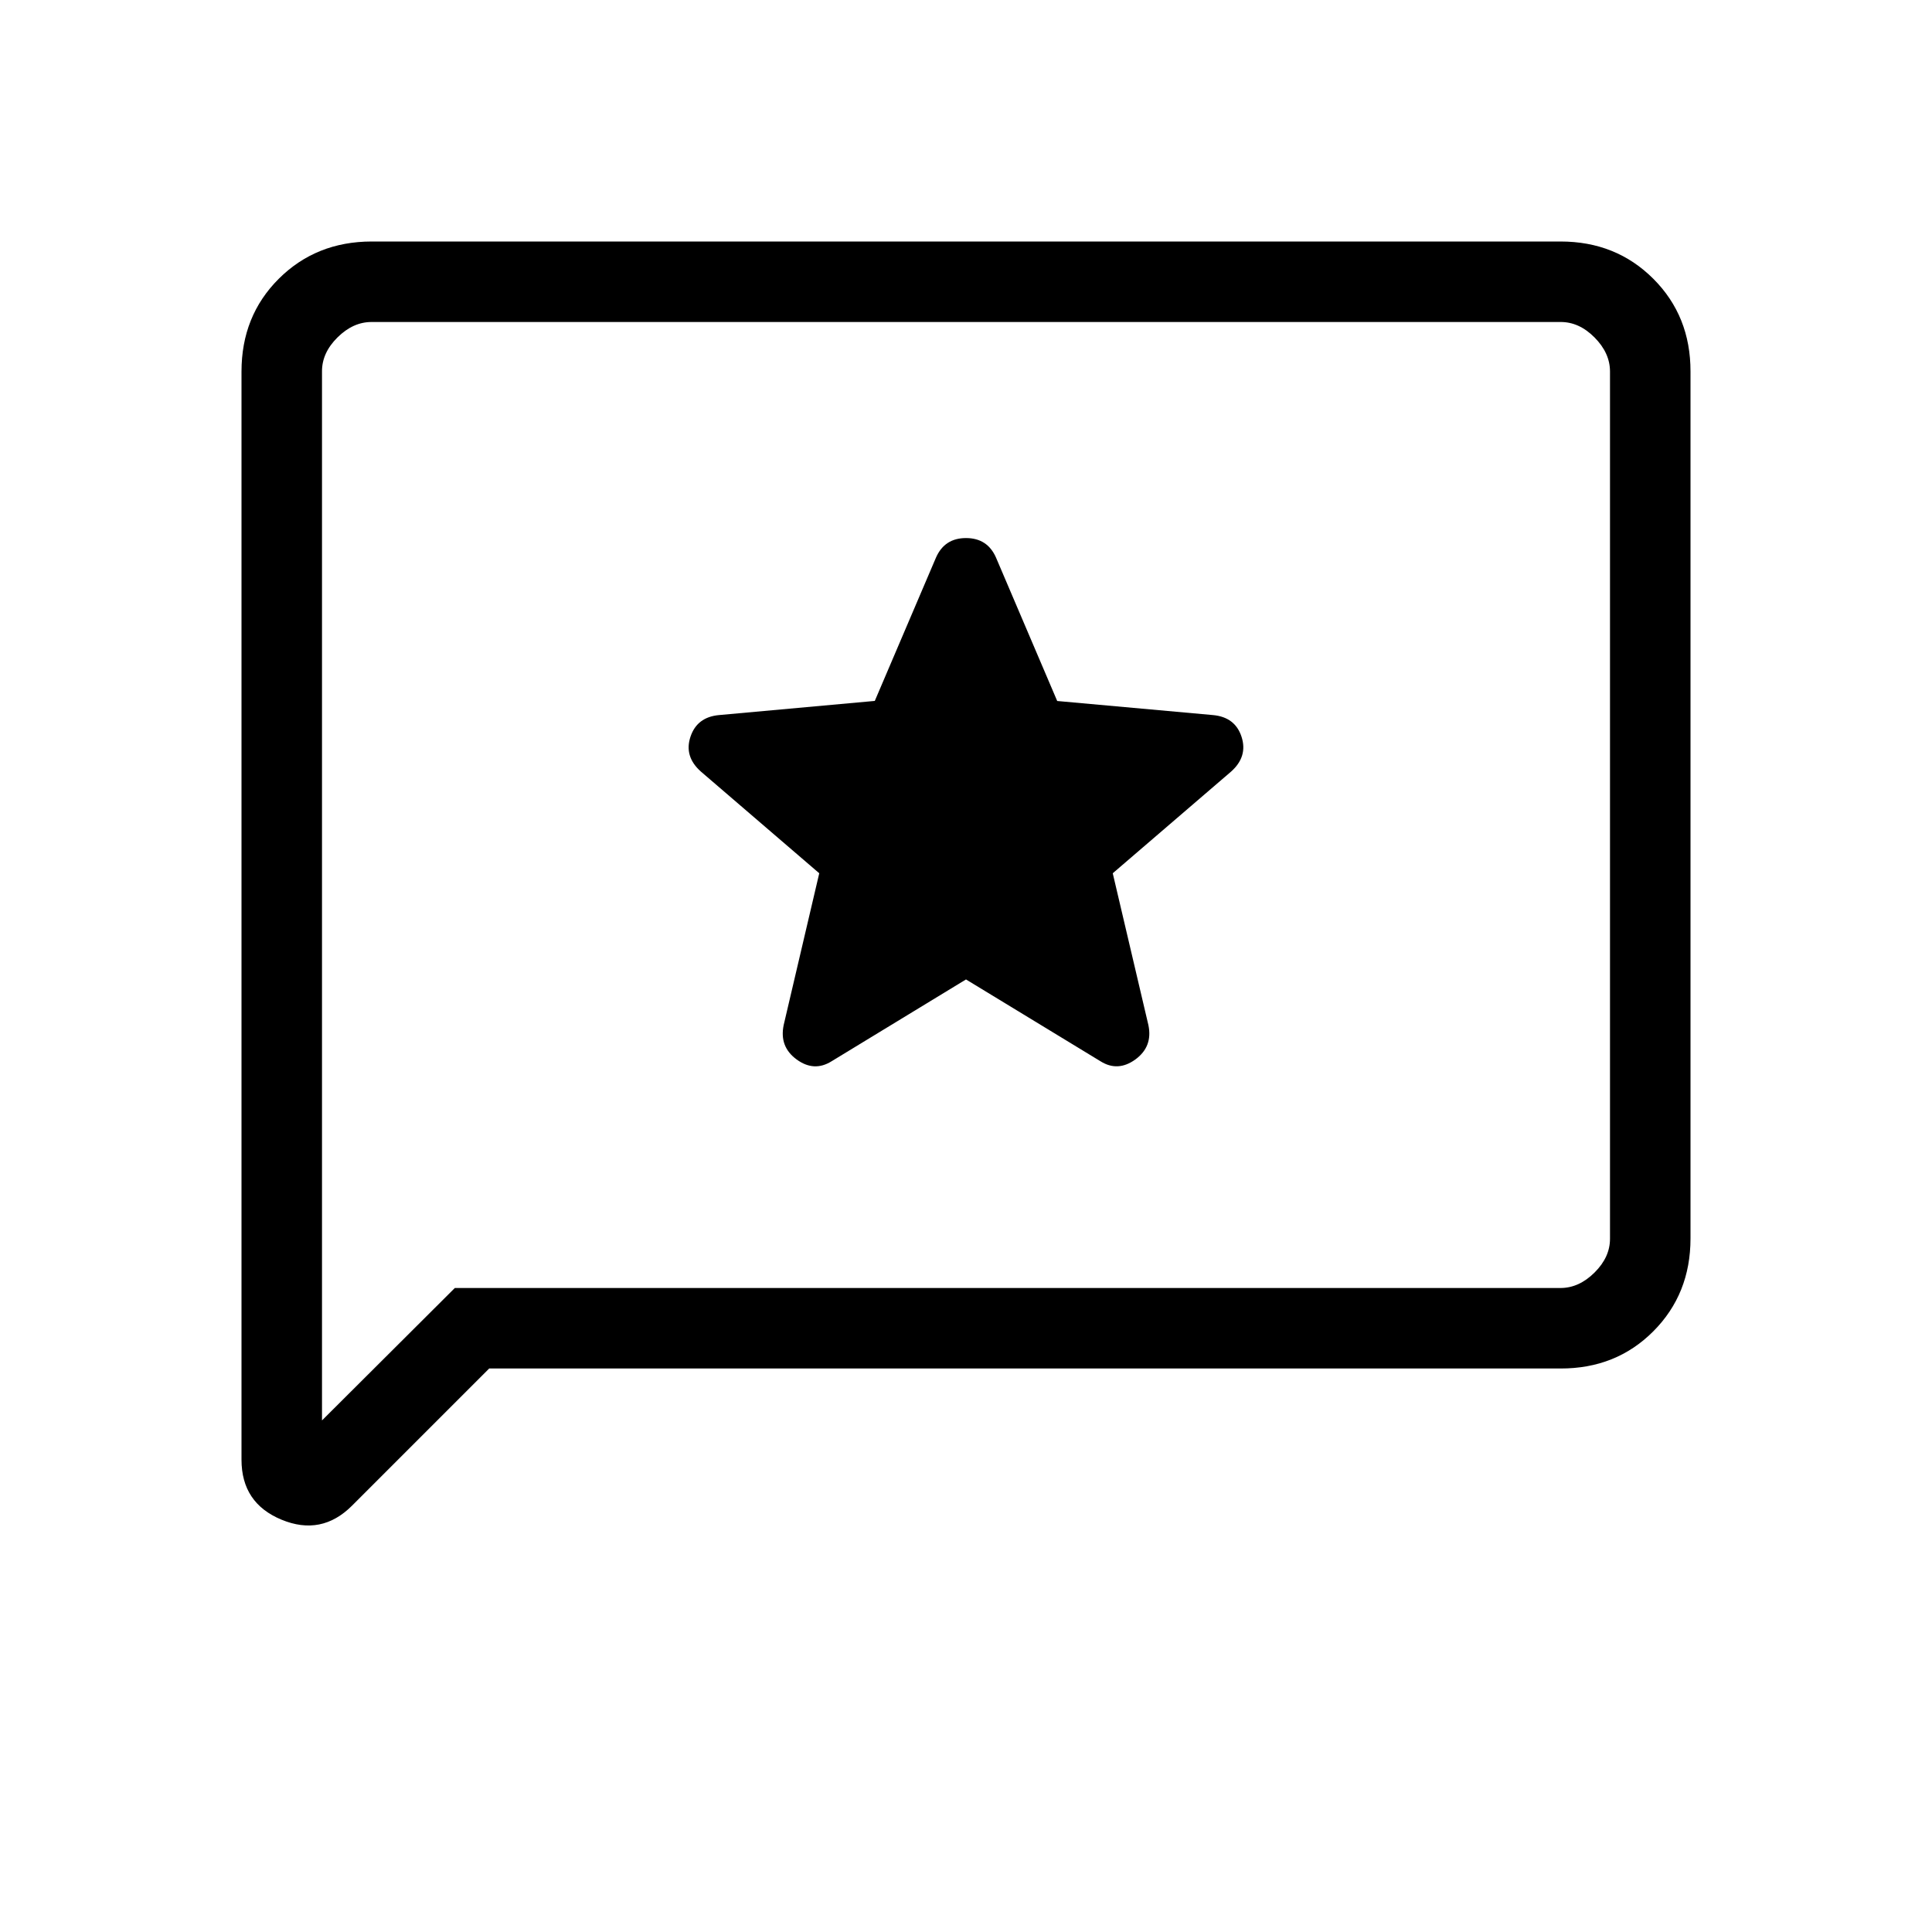 <svg width="24" height="24" viewBox="0 0 24 24" fill="none" xmlns="http://www.w3.org/2000/svg">
<path d="M12 12.167L13.67 13.183C13.814 13.274 13.959 13.266 14.104 13.161C14.249 13.055 14.303 12.913 14.266 12.735L13.823 10.848L15.293 9.585C15.433 9.46 15.476 9.316 15.423 9.153C15.37 8.99 15.252 8.9 15.069 8.883L13.133 8.708L12.373 6.927C12.302 6.765 12.178 6.684 12 6.684C11.822 6.684 11.698 6.765 11.627 6.927L10.867 8.707L8.931 8.883C8.749 8.9 8.631 8.99 8.577 9.153C8.523 9.316 8.566 9.46 8.707 9.585L10.177 10.848L9.735 12.734C9.698 12.913 9.751 13.055 9.896 13.161C10.041 13.267 10.186 13.274 10.331 13.183L12 12.167ZM6.077 17L4.373 18.704C4.12 18.957 3.828 19.015 3.497 18.878C3.166 18.741 3 18.493 3 18.133V4.616C3 4.155 3.154 3.771 3.463 3.463C3.772 3.155 4.156 3.001 4.616 3H19.385C19.845 3 20.229 3.154 20.538 3.463C20.847 3.772 21.001 4.156 21 4.616V15.385C21 15.845 20.846 16.229 20.538 16.538C20.23 16.847 19.846 17.001 19.385 17H6.077ZM5.65 16H19.385C19.538 16 19.679 15.936 19.808 15.808C19.937 15.68 20.001 15.539 20 15.385V4.615C20 4.462 19.936 4.321 19.808 4.192C19.68 4.063 19.539 3.999 19.385 4H4.615C4.462 4 4.321 4.064 4.192 4.192C4.063 4.32 3.999 4.461 4 4.615V17.645L5.65 16Z" fill="black"/>
</svg>
